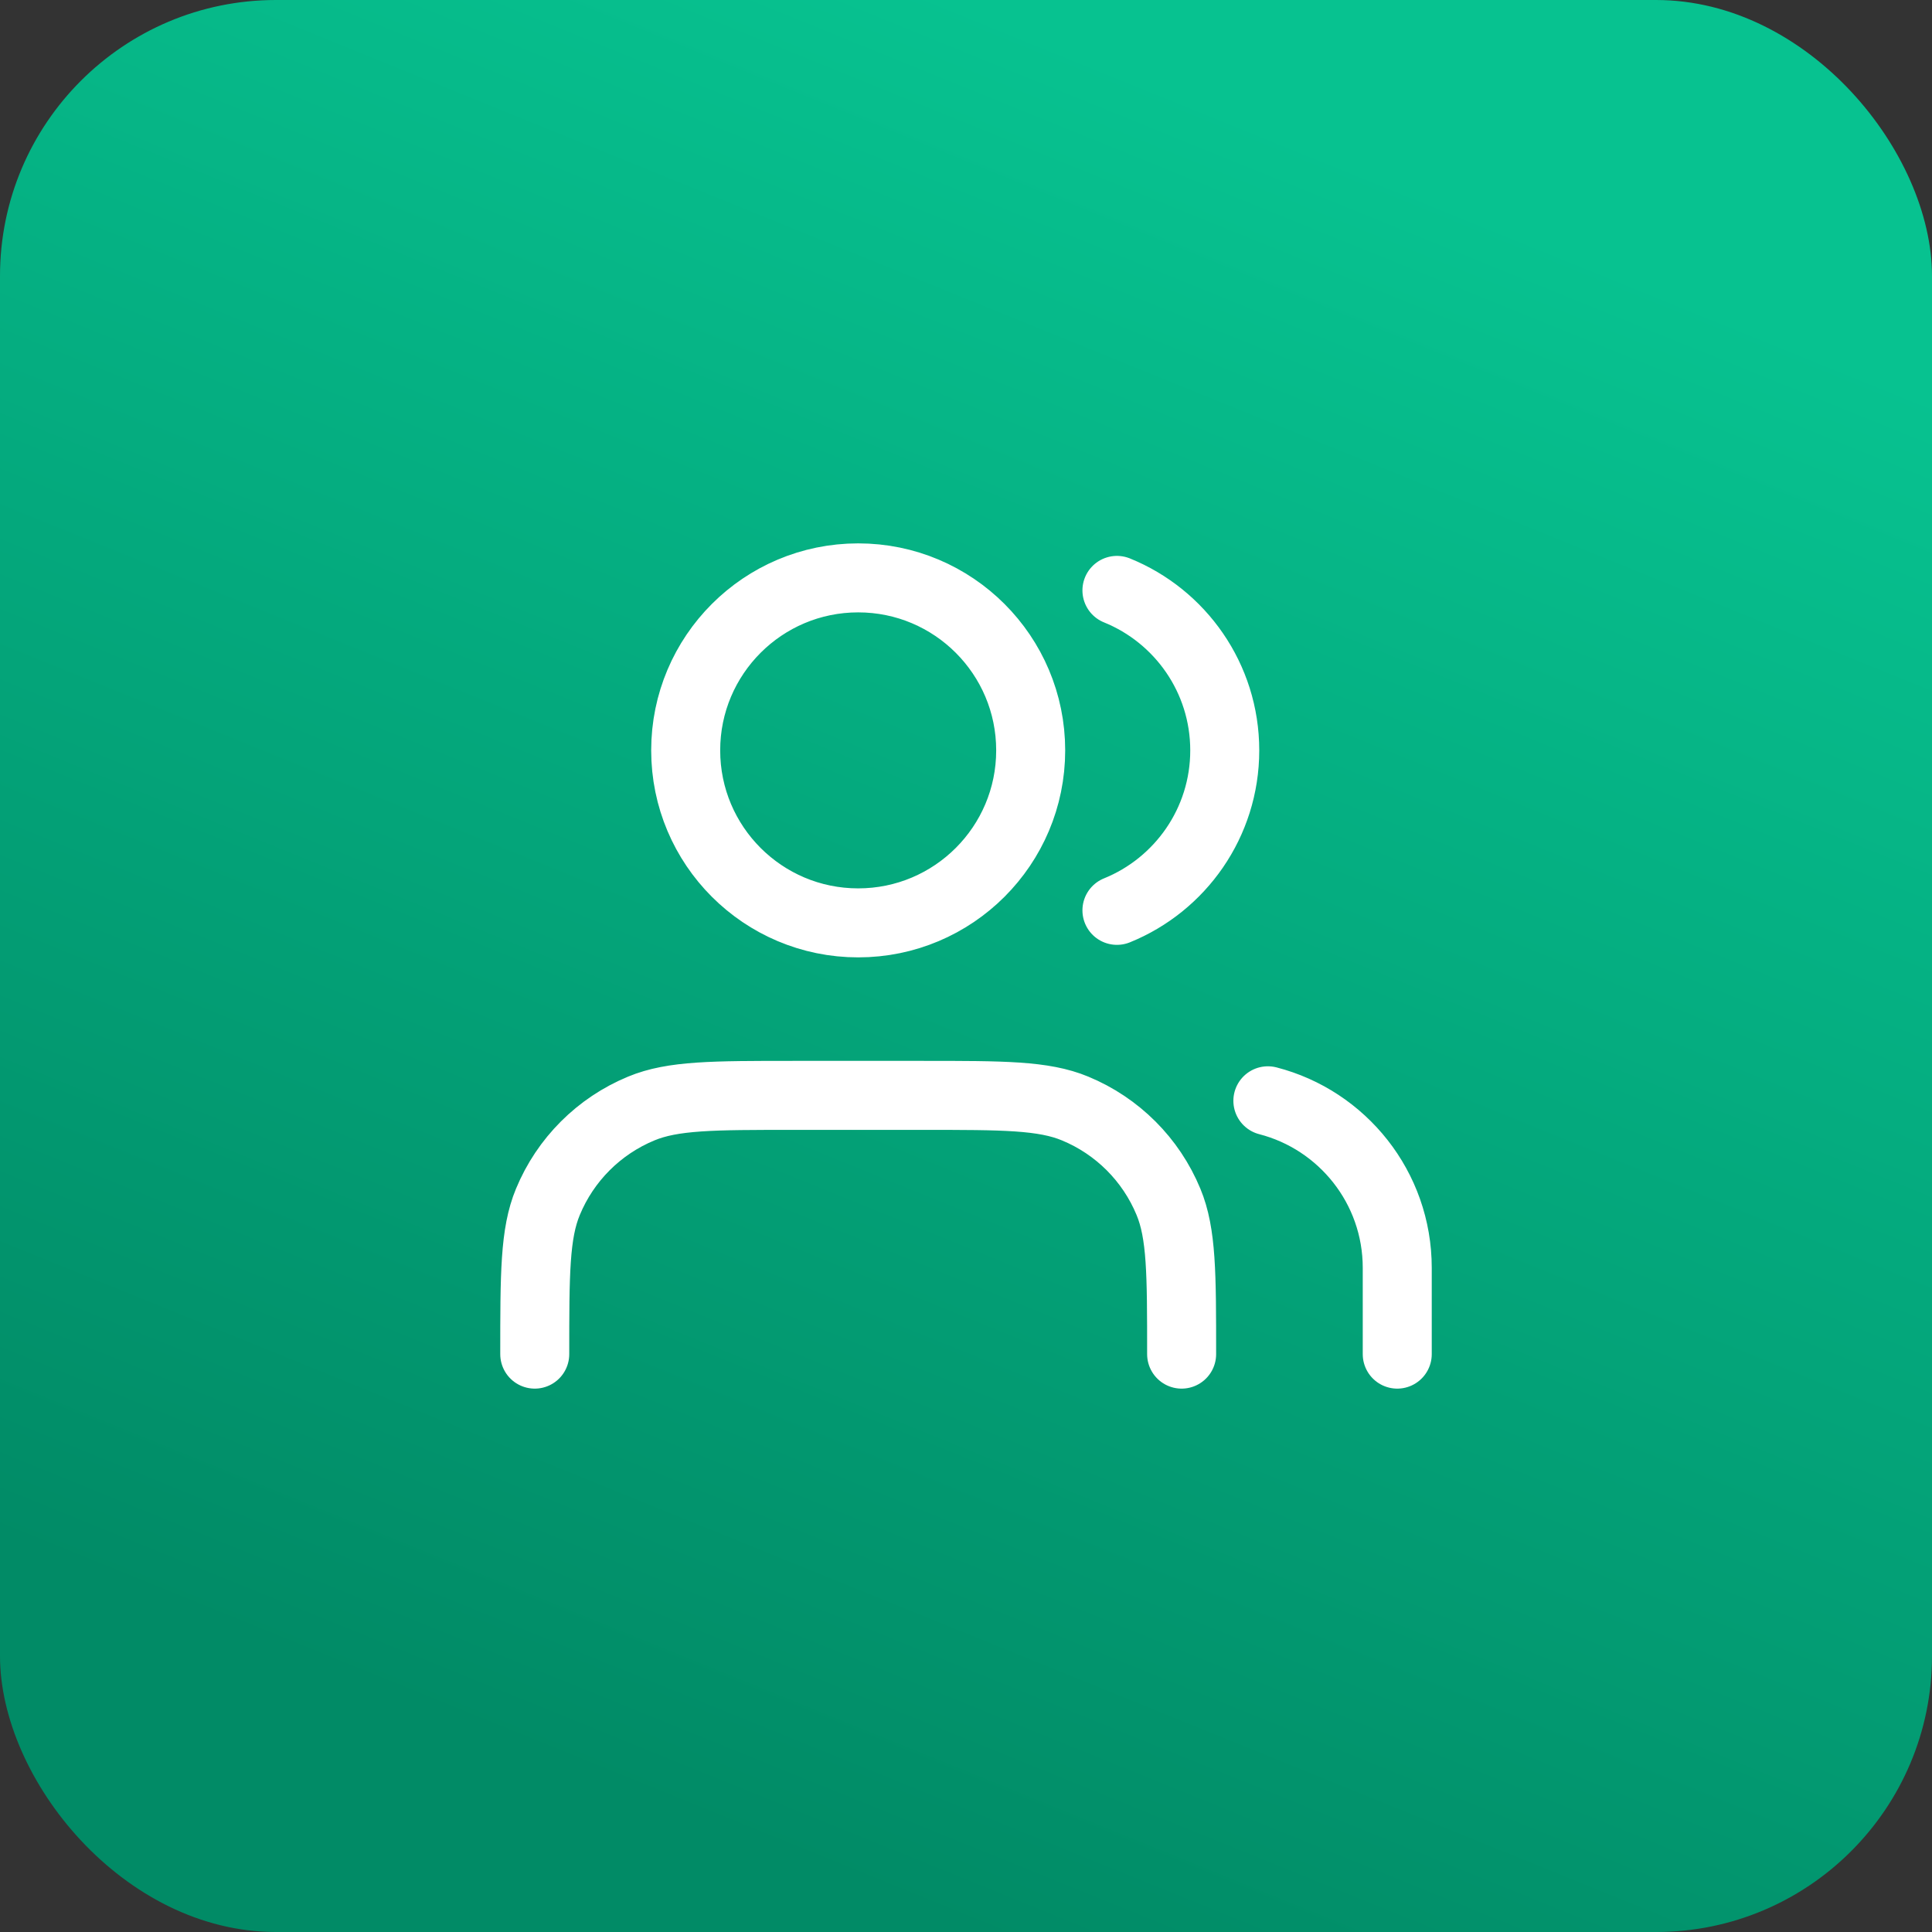 <svg width="56" height="56" viewBox="0 0 56 56" fill="none" xmlns="http://www.w3.org/2000/svg">
<rect x="0" y="0" width="56" height="56" fill="#333333" stroke="none"/>
<rect width="56" height="56" rx="8" fill="url(#paint0_linear_8520_113425)"/>
<path d="M40.5 39.25V36.75C40.5 34.42 38.907 32.463 36.75 31.907M32.375 17.113C34.207 17.855 35.5 19.652 35.5 21.75C35.5 23.848 34.207 25.645 32.375 26.387M34.25 39.25C34.25 36.92 34.25 35.755 33.869 34.837C33.362 33.611 32.389 32.638 31.163 32.131C30.245 31.75 29.08 31.75 26.75 31.75H23C20.67 31.75 19.505 31.75 18.587 32.131C17.361 32.638 16.388 33.611 15.881 34.837C15.5 35.755 15.5 36.92 15.5 39.25M29.875 21.75C29.875 24.511 27.636 26.75 24.875 26.75C22.114 26.75 19.875 24.511 19.875 21.75C19.875 18.989 22.114 16.75 24.875 16.75C27.636 16.75 29.875 18.989 29.875 21.75Z" stroke="white" stroke-width="2" stroke-linecap="round" stroke-linejoin="round"/>
<defs>
<linearGradient id="paint0_linear_8520_113425" x1="28" y1="0" x2="8.481" y2="48.075" gradientUnits="userSpaceOnUse">
<stop stop-color="#07C290"/>
<stop offset="1" stop-color="#018B66"/>
</linearGradient>
</defs>
</svg>
